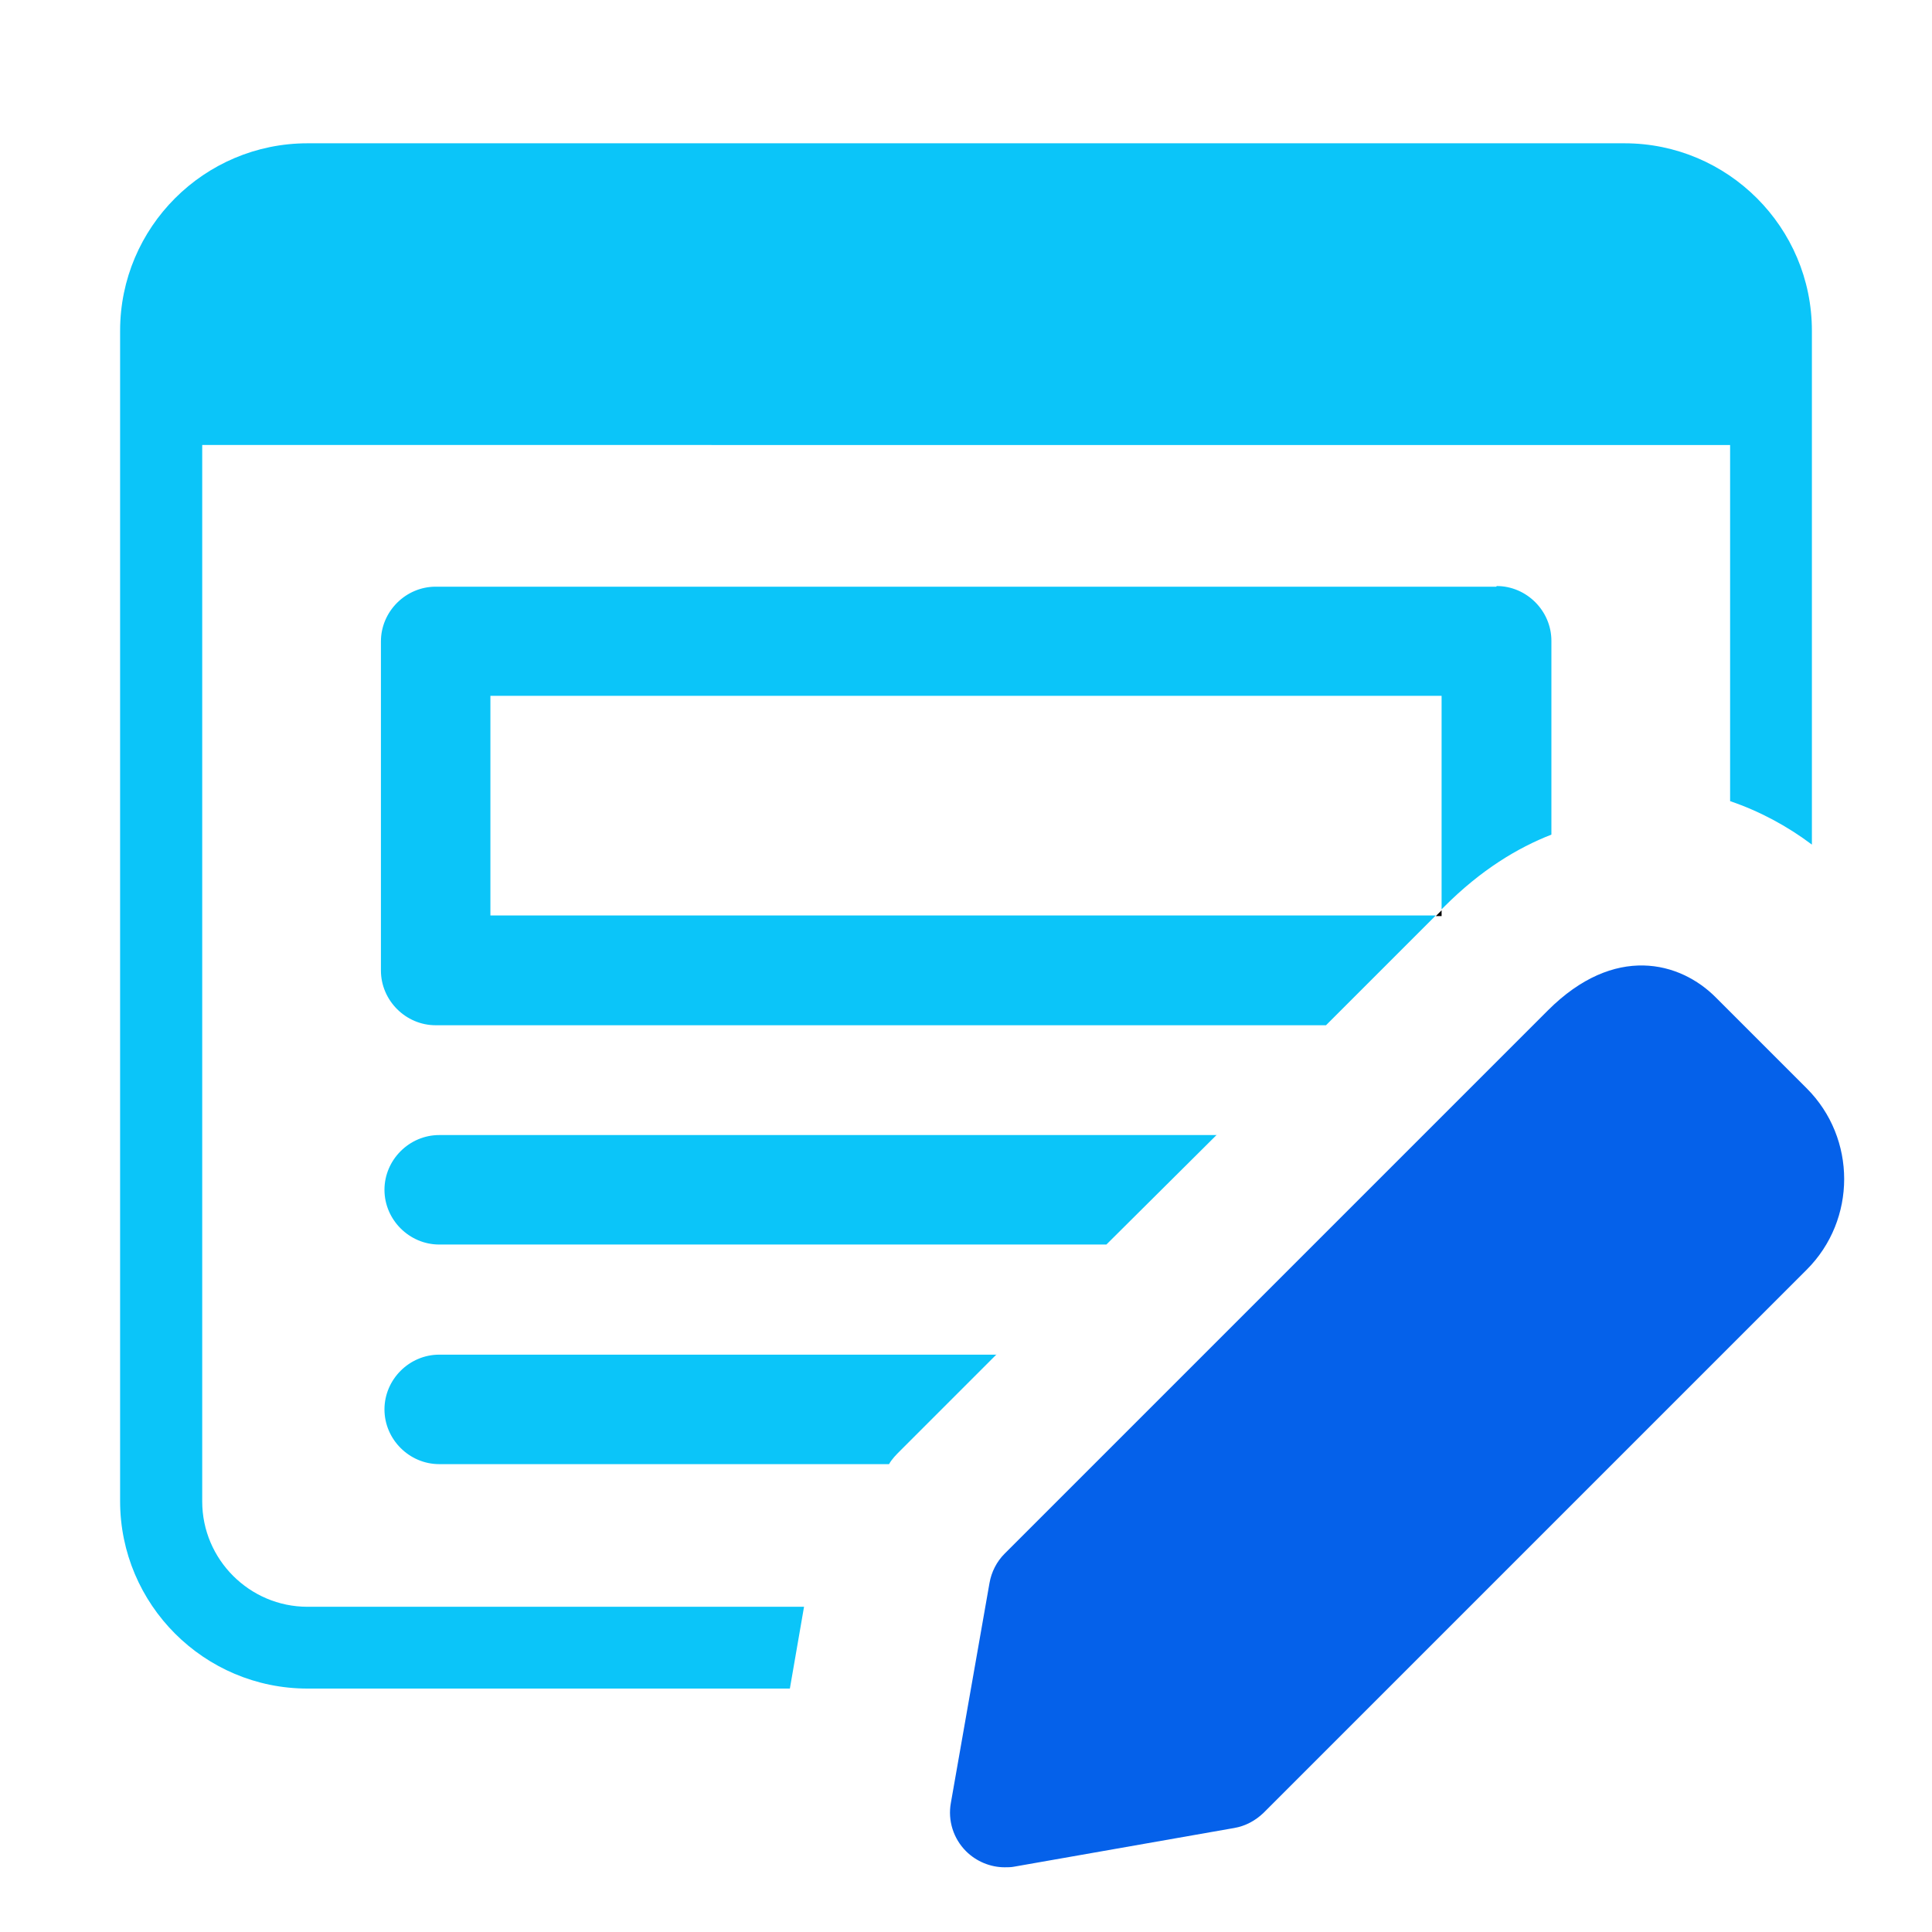 <?xml version="1.0" encoding="UTF-8"?>
<svg id="Layer_1" data-name="Layer 1" xmlns="http://www.w3.org/2000/svg" viewBox="0 0 60 60">
  <defs>
    <style>
      .cls-1 {
        fill: #0561ea;
      }

      .cls-2 {
        fill: #0bc5f9;
      }
    </style>
  </defs>
  <path class="cls-2" d="m9.55,52.44c-3.21,0-5.82-2.61-5.82-5.82V10.27c0-3.21,2.61-5.82,5.82-5.82h40.9c3.21,0,5.82,2.61,5.82,5.82v15.96c-.77-.58-1.63-1.04-2.54-1.35v-11.06H6.28v32.81c0,1.8,1.47,3.27,3.27,3.27h15.42l-.44,2.54h-14.97Z"/>
  <path class="cls-2" d="m46.47,18.22H13.53c-.93,0-1.7.77-1.7,1.7v10.22c0,.93.77,1.7,1.7,1.7h27.65l3.41-3.41H15.23v-6.82h29.54v6.63l.09-.09c1.14-1.14,2.27-1.82,3.32-2.23v-6.02c0-.93-.77-1.7-1.7-1.7h0Z"/>
  <path class="cls-2" d="m37.79,35.24l-3.43,3.41H13.64c-.93,0-1.7-.77-1.7-1.7s.77-1.7,1.7-1.7h24.15Z"/>
  <path class="cls-2" d="m30.95,42.06l-2.98,2.98c-.14.14-.27.27-.36.43h-13.97c-.93,0-1.7-.77-1.7-1.7s.77-1.7,1.7-1.7h17.31Z"/>
  <path class="cls-1" d="m56.1,33.79l-2.81-2.81c-1.11-1.12-3.15-1.67-5.22.4l-16.87,16.87c-.25.25-.41.57-.47.91l-1.2,6.83c-.1.55.08,1.11.47,1.5.32.32.76.5,1.2.5.1,0,.2,0,.3-.02l6.83-1.2c.35-.06.66-.23.91-.47l16.87-16.87c1.55-1.55,1.55-4.08,0-5.63h0Z"/>
  <path d="m44.77,28.27v.18h-.18l.18-.18Z"/>
</svg>